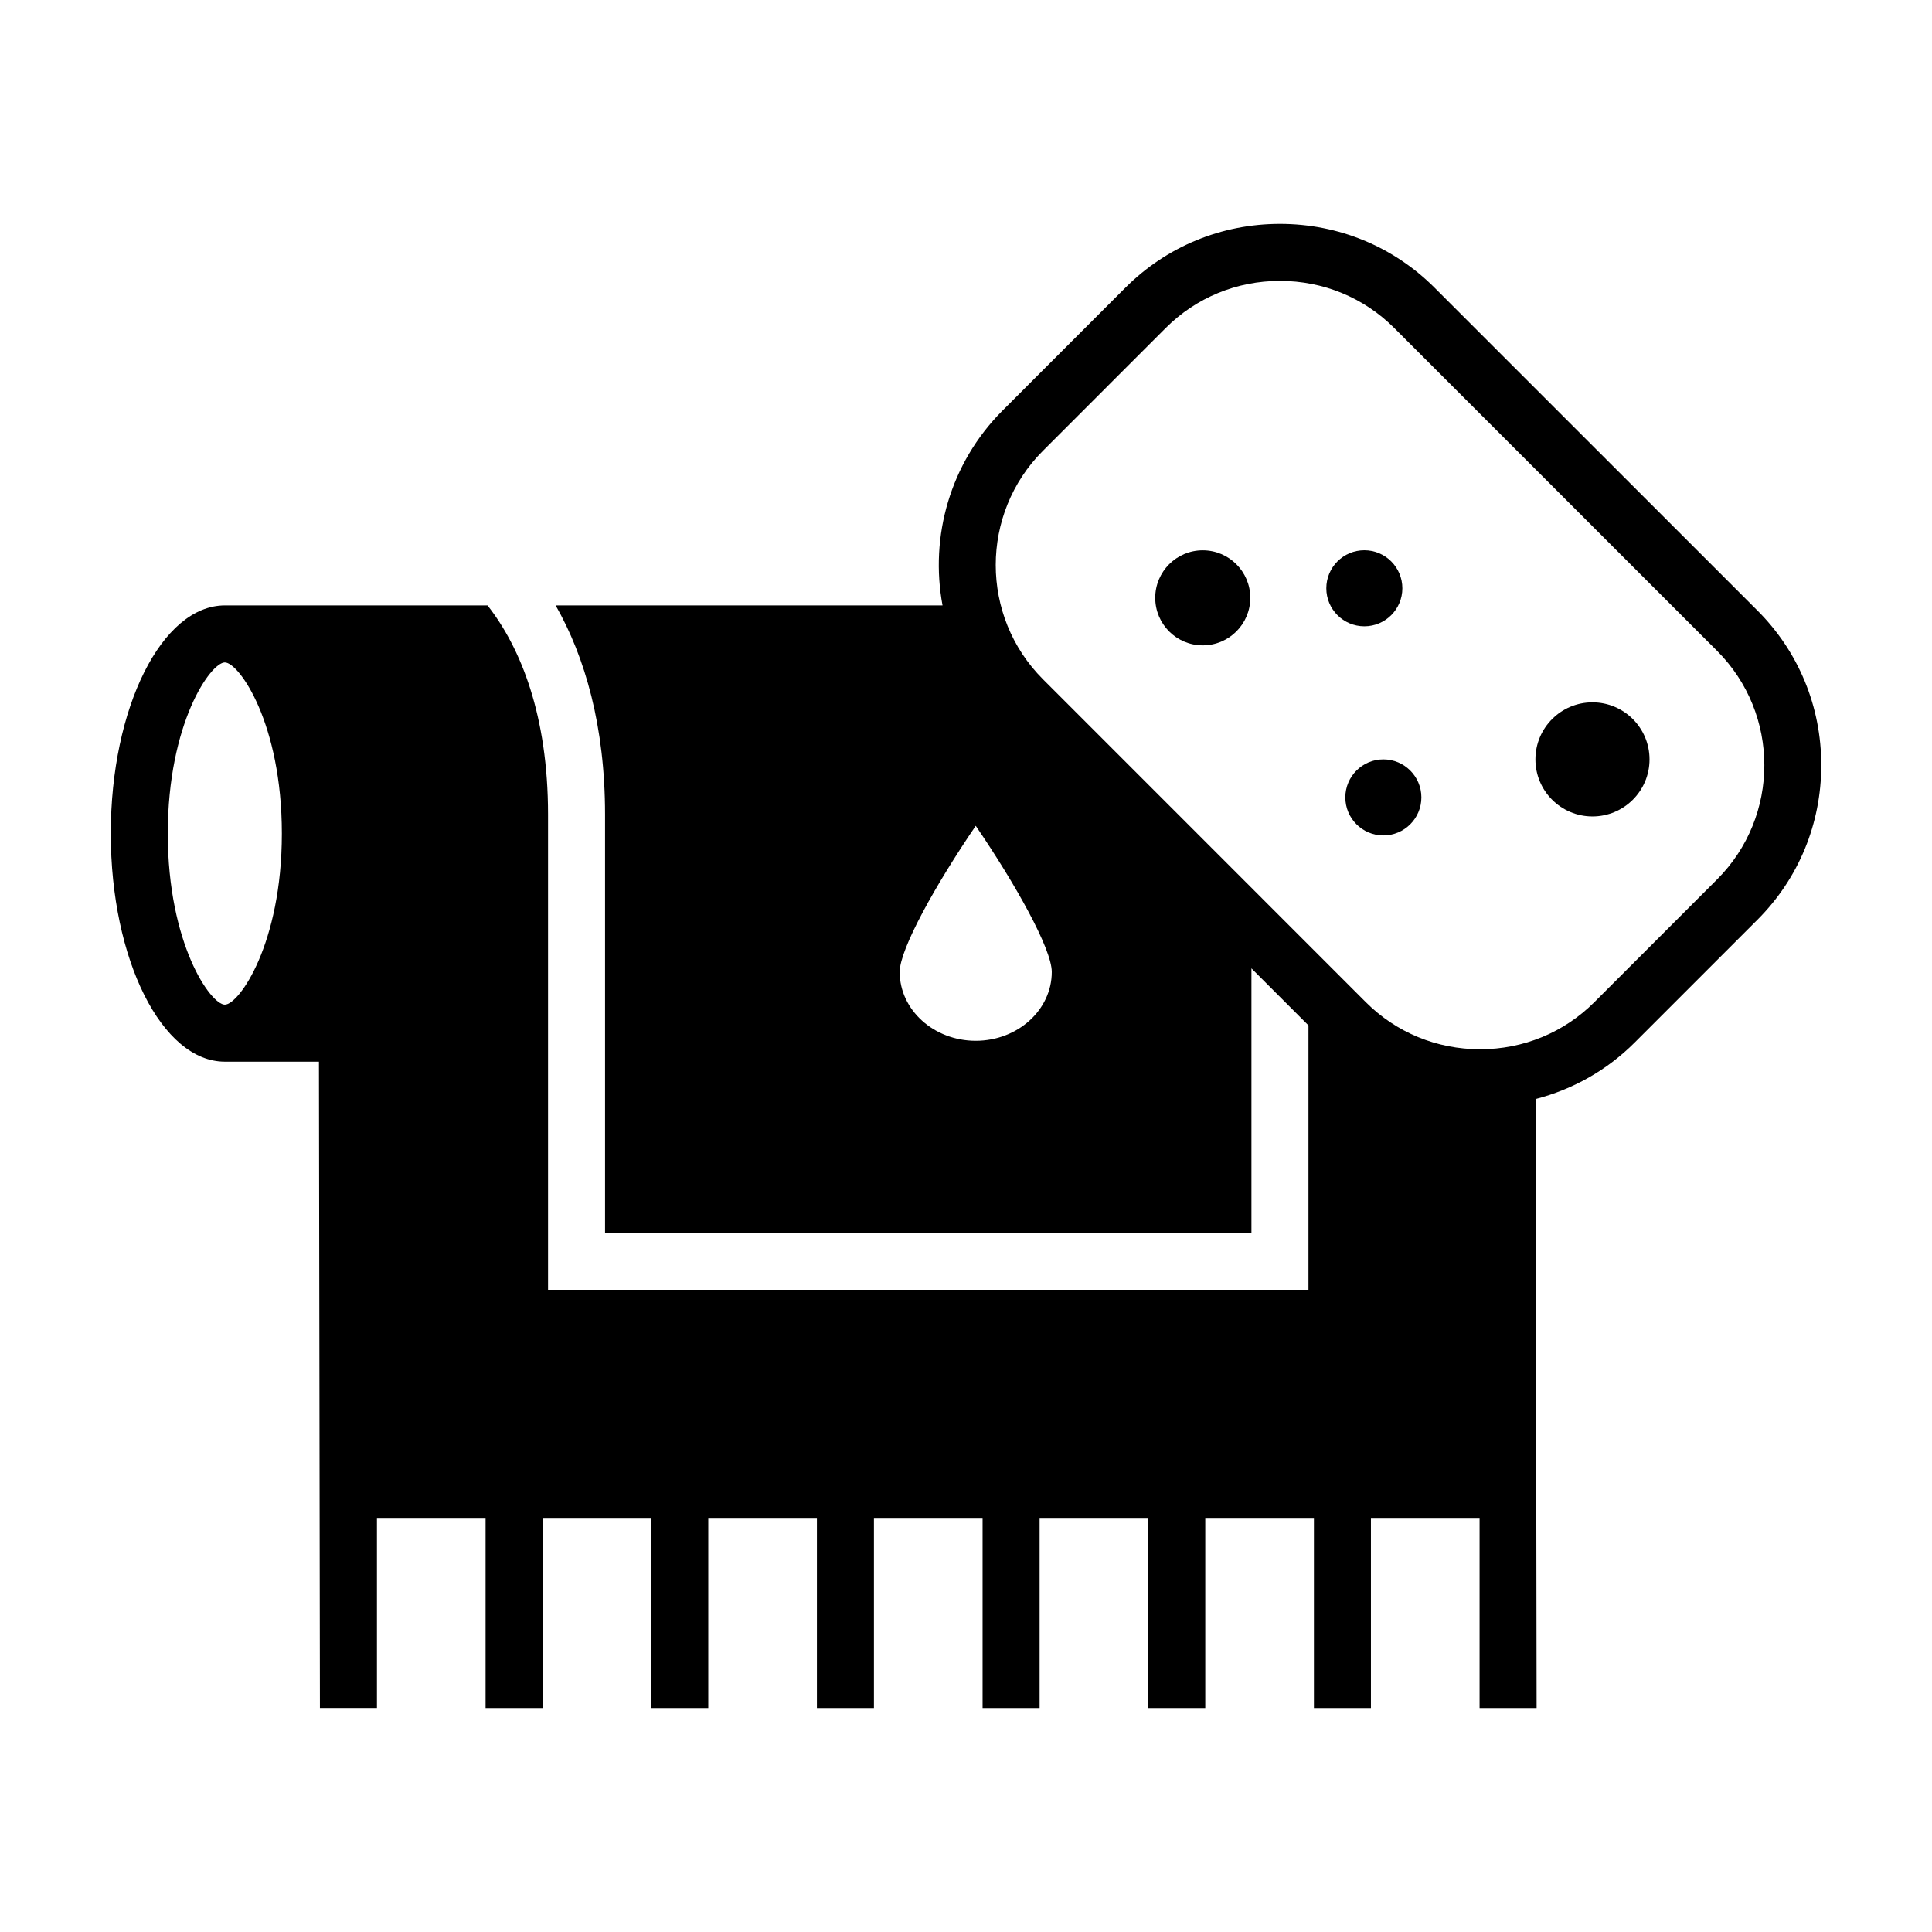 <?xml version="1.0" encoding="UTF-8"?>
<!-- Uploaded to: SVG Repo, www.svgrepo.com, Generator: SVG Repo Mixer Tools -->
<svg fill="#000000" width="800px" height="800px" version="1.1" viewBox="144 144 512 512" xmlns="http://www.w3.org/2000/svg">
 <g>
  <path d="m609.74 305.8-85.566-85.559c-10.902-10.906-25.457-16.906-40.969-16.906s-30.062 6-40.965 16.906l-32.527 32.531c-14.02 14.027-19.32 33.504-15.93 51.672l-102.53-0.004c7.789 13.645 13.09 32.027 13.09 55.418v110.84h171.3v-70.074l15.113 15.113v70.07h-201.52v-125.95c0-26.188-7.203-44.152-16.031-55.418h-69.617c-16.691 0-30.23 27.074-30.23 60.457 0 33.387 13.539 60.457 30.23 60.457h24.934l0.258 171.3h15.113v-50.383h28.789v50.387h15.113v-50.387h28.793v50.387h15.113v-50.387h28.789v50.387h15.113v-50.387h28.793v50.387h15.113v-50.387h28.789v50.387h15.113v-50.387h28.793v50.391h15.109v-50.391h28.793v50.387h15.113l-0.242-161.41c9.855-2.559 18.895-7.621 26.25-14.984l32.527-32.527c10.906-10.902 16.906-25.457 16.906-40.969 0-15.508-6.004-30.066-16.914-40.969zm-406.16 104.44c-3.762 0-15.113-16.082-15.113-45.344 0-29.262 11.352-45.344 15.113-45.344s15.113 16.082 15.113 45.344c0 29.262-11.352 45.344-15.113 45.344zm199 9.578c-11.113 0-20.152-8.184-20.152-18.242 0-6.09 9.602-23.25 20.152-38.723 10.551 15.461 20.152 32.621 20.152 38.723 0 10.059-9.039 18.242-20.152 18.242zm196.47-42.766-32.527 32.527c-8.051 8.051-18.801 12.484-30.285 12.484-11.48 0-22.234-4.434-30.285-12.484l-85.551-85.562c-16.695-16.695-16.695-43.867-0.004-60.562l32.527-32.531c8.051-8.051 18.797-12.484 30.277-12.484s22.234 4.434 30.285 12.484l85.562 85.562c16.695 16.703 16.695 43.867 0 60.566z"/>
  <path d="m581.14 345.25c0 8.348-6.769 15.117-15.121 15.117-8.352 0-15.117-6.769-15.117-15.117 0-8.352 6.766-15.121 15.117-15.121 8.352 0 15.121 6.769 15.121 15.121"/>
  <path d="m475.34 302.43c0 6.957-5.641 12.594-12.598 12.594-6.957 0-12.594-5.637-12.594-12.594s5.637-12.594 12.594-12.594c6.957 0 12.598 5.637 12.598 12.594"/>
  <path d="m520.68 355.32c0 5.566-4.512 10.078-10.074 10.078-5.566 0-10.078-4.512-10.078-10.078 0-5.562 4.512-10.074 10.078-10.074 5.562 0 10.074 4.512 10.074 10.074"/>
  <path d="m515.64 299.9c0 5.562-4.512 10.074-10.074 10.074-5.566 0-10.078-4.512-10.078-10.074 0-5.566 4.512-10.078 10.078-10.078 5.562 0 10.074 4.512 10.074 10.078"/>
 </g>
</svg>